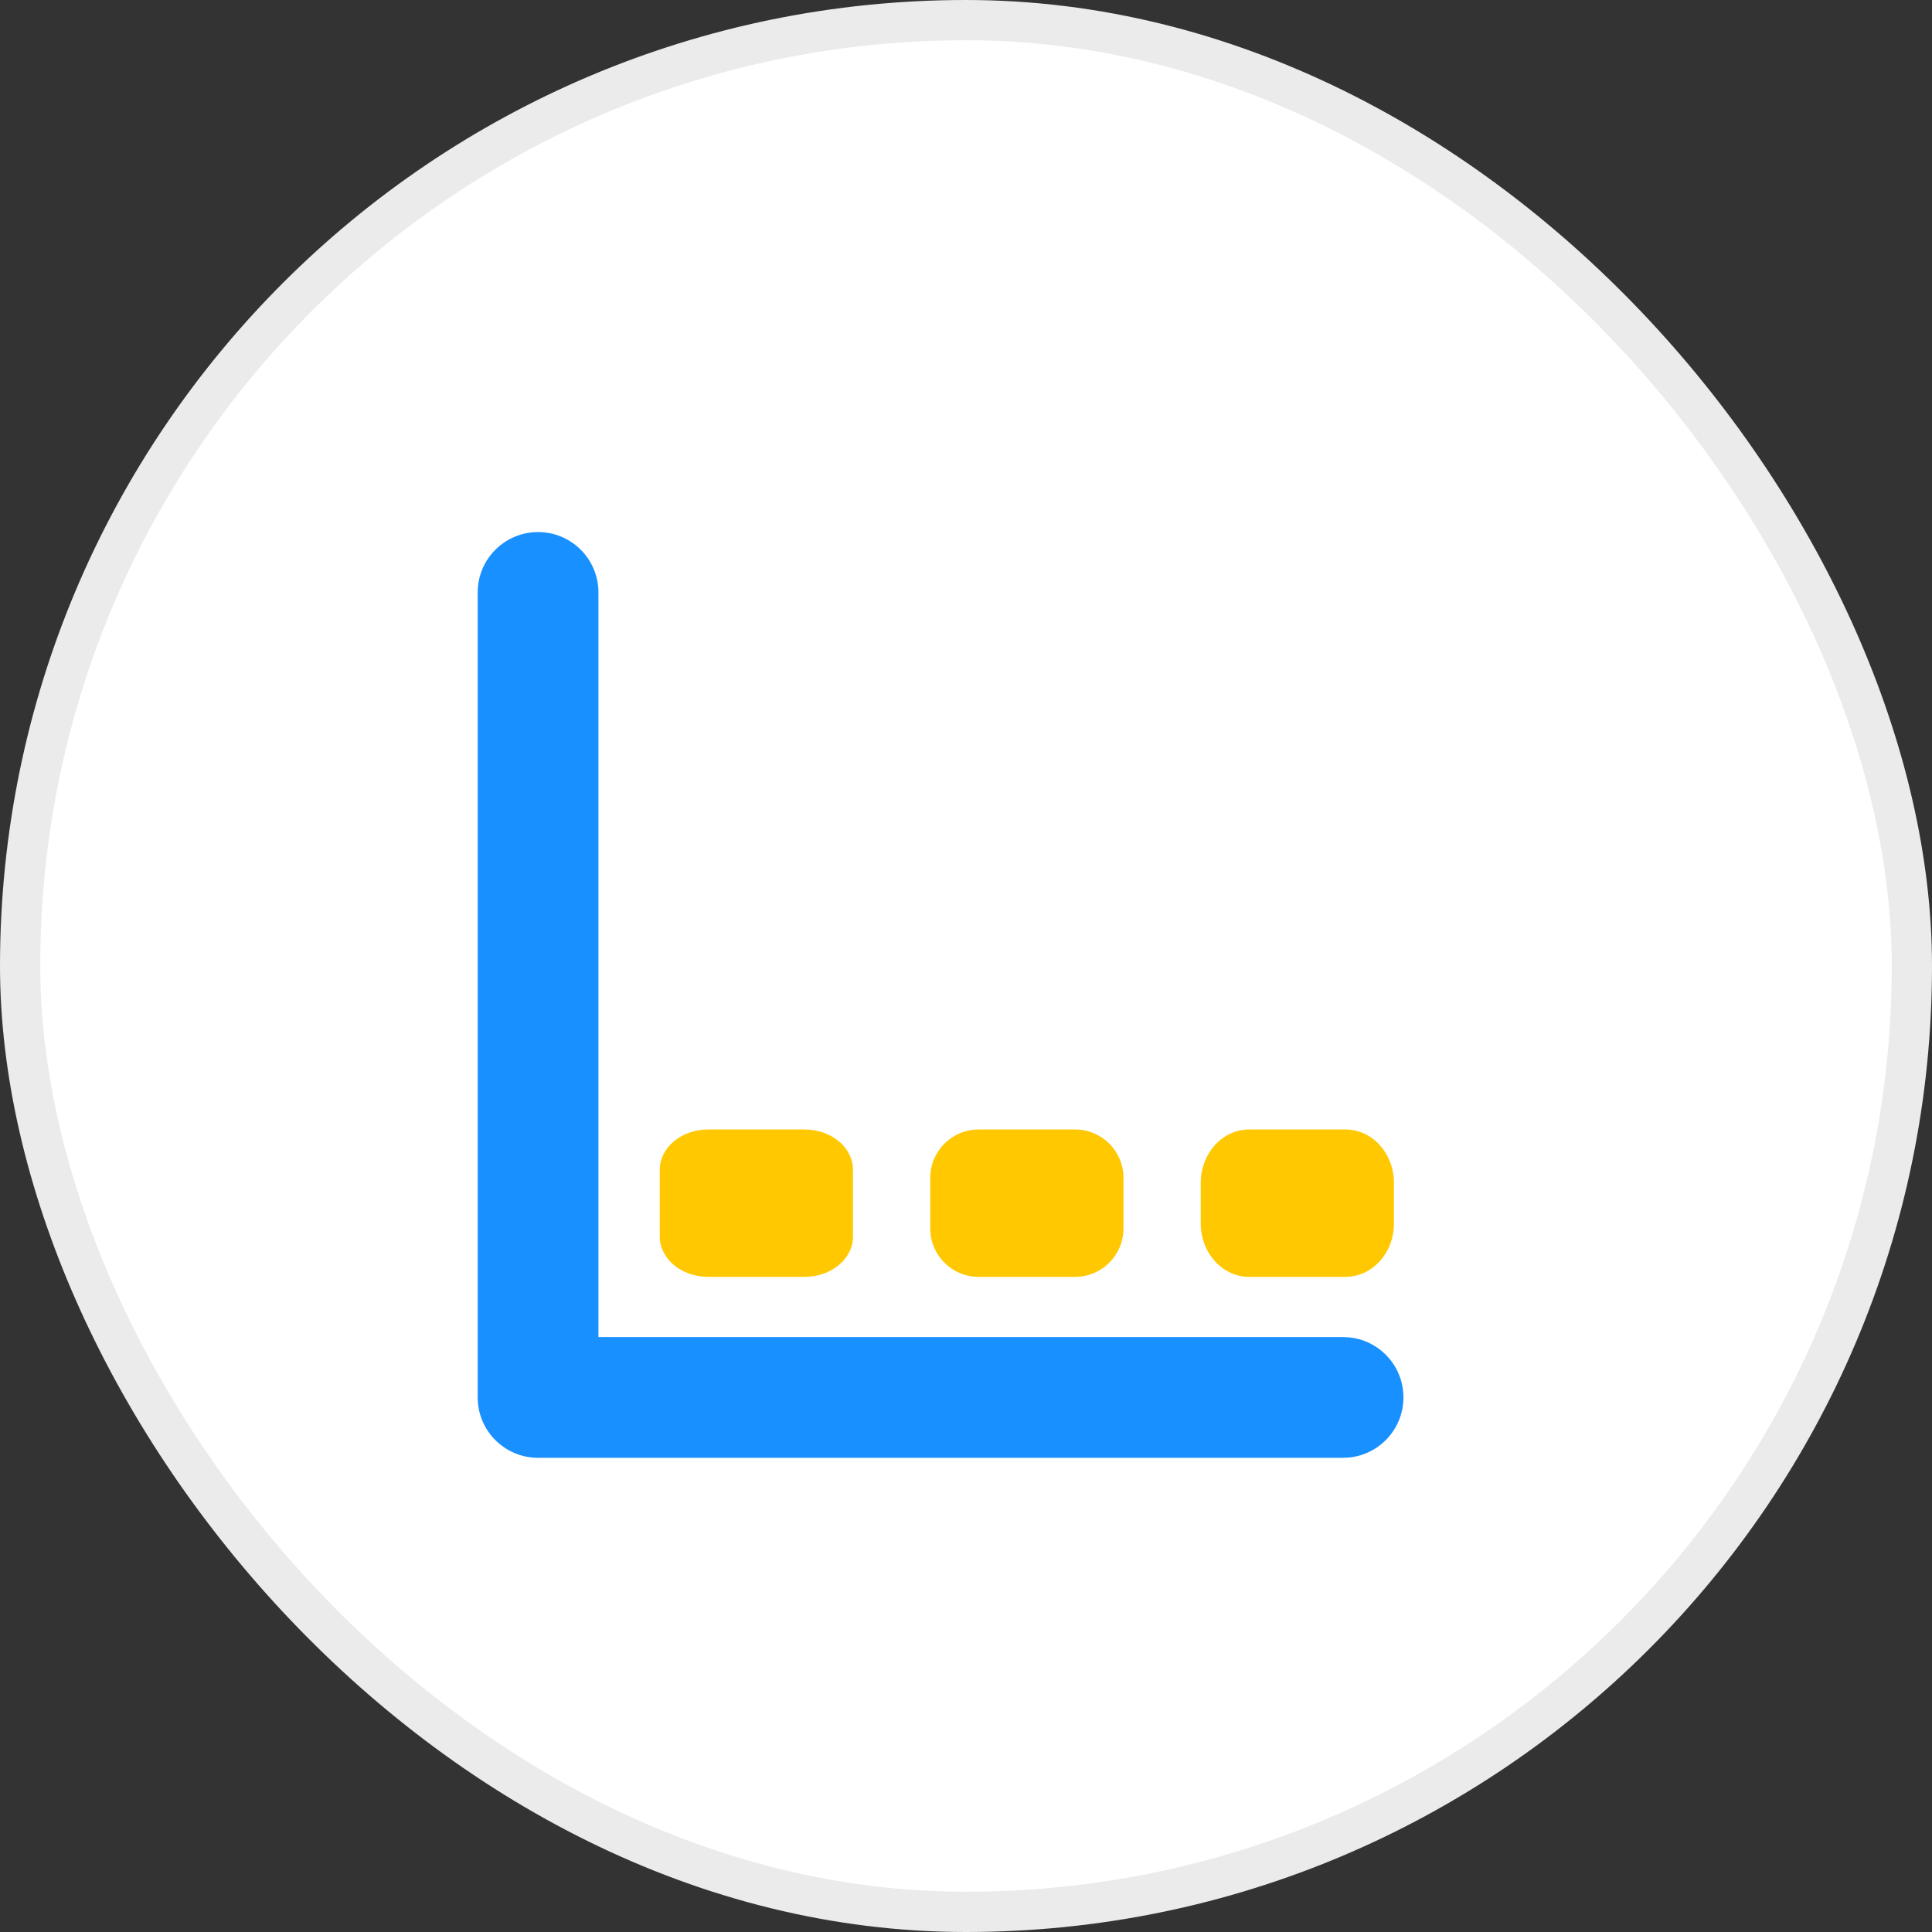 <svg width="48" height="48" viewBox="0 0 48 48" fill="none" xmlns="http://www.w3.org/2000/svg">
<rect x="0" y="0" width="48" height="48" fill="#333333" stroke="none"/>
<rect x="0.5" y="0.5" width="47" height="47" rx="23.5" fill="white"/>
<rect x="0.5" y="0.5" width="47" height="47" rx="23.5" stroke="#EBEBEB"/>
<path d="M11.868 14.719C11.868 13.89 12.54 13.219 13.368 13.219C14.197 13.219 14.868 13.89 14.868 14.719V33.219H33.368L33.522 33.227C34.278 33.303 34.868 33.942 34.868 34.719C34.868 35.495 34.278 36.134 33.522 36.211L33.368 36.219H13.368C12.54 36.219 11.868 35.547 11.868 34.719V14.719Z" fill="#1890FF"/>
<path d="M19.992 28.062H17.592C16.929 28.062 16.392 28.51 16.392 29.062V30.723C16.392 31.275 16.929 31.723 17.592 31.723H19.992C20.654 31.723 21.192 31.275 21.192 30.723V29.062C21.192 28.51 20.654 28.062 19.992 28.062Z" fill="#FFC800"/>
<path d="M26.712 28.062H24.312C23.649 28.062 23.112 28.6 23.112 29.262V30.523C23.112 31.185 23.649 31.723 24.312 31.723H26.712C27.375 31.723 27.912 31.185 27.912 30.523V29.262C27.912 28.6 27.375 28.062 26.712 28.062Z" fill="#FFC800"/>
<path d="M33.432 28.062H31.032C30.369 28.062 29.832 28.656 29.832 29.389V30.396C29.832 31.129 30.369 31.723 31.032 31.723H33.432C34.094 31.723 34.632 31.129 34.632 30.396L34.632 29.389C34.632 28.656 34.094 28.062 33.432 28.062Z" fill="#FFC800"/>
</svg>
